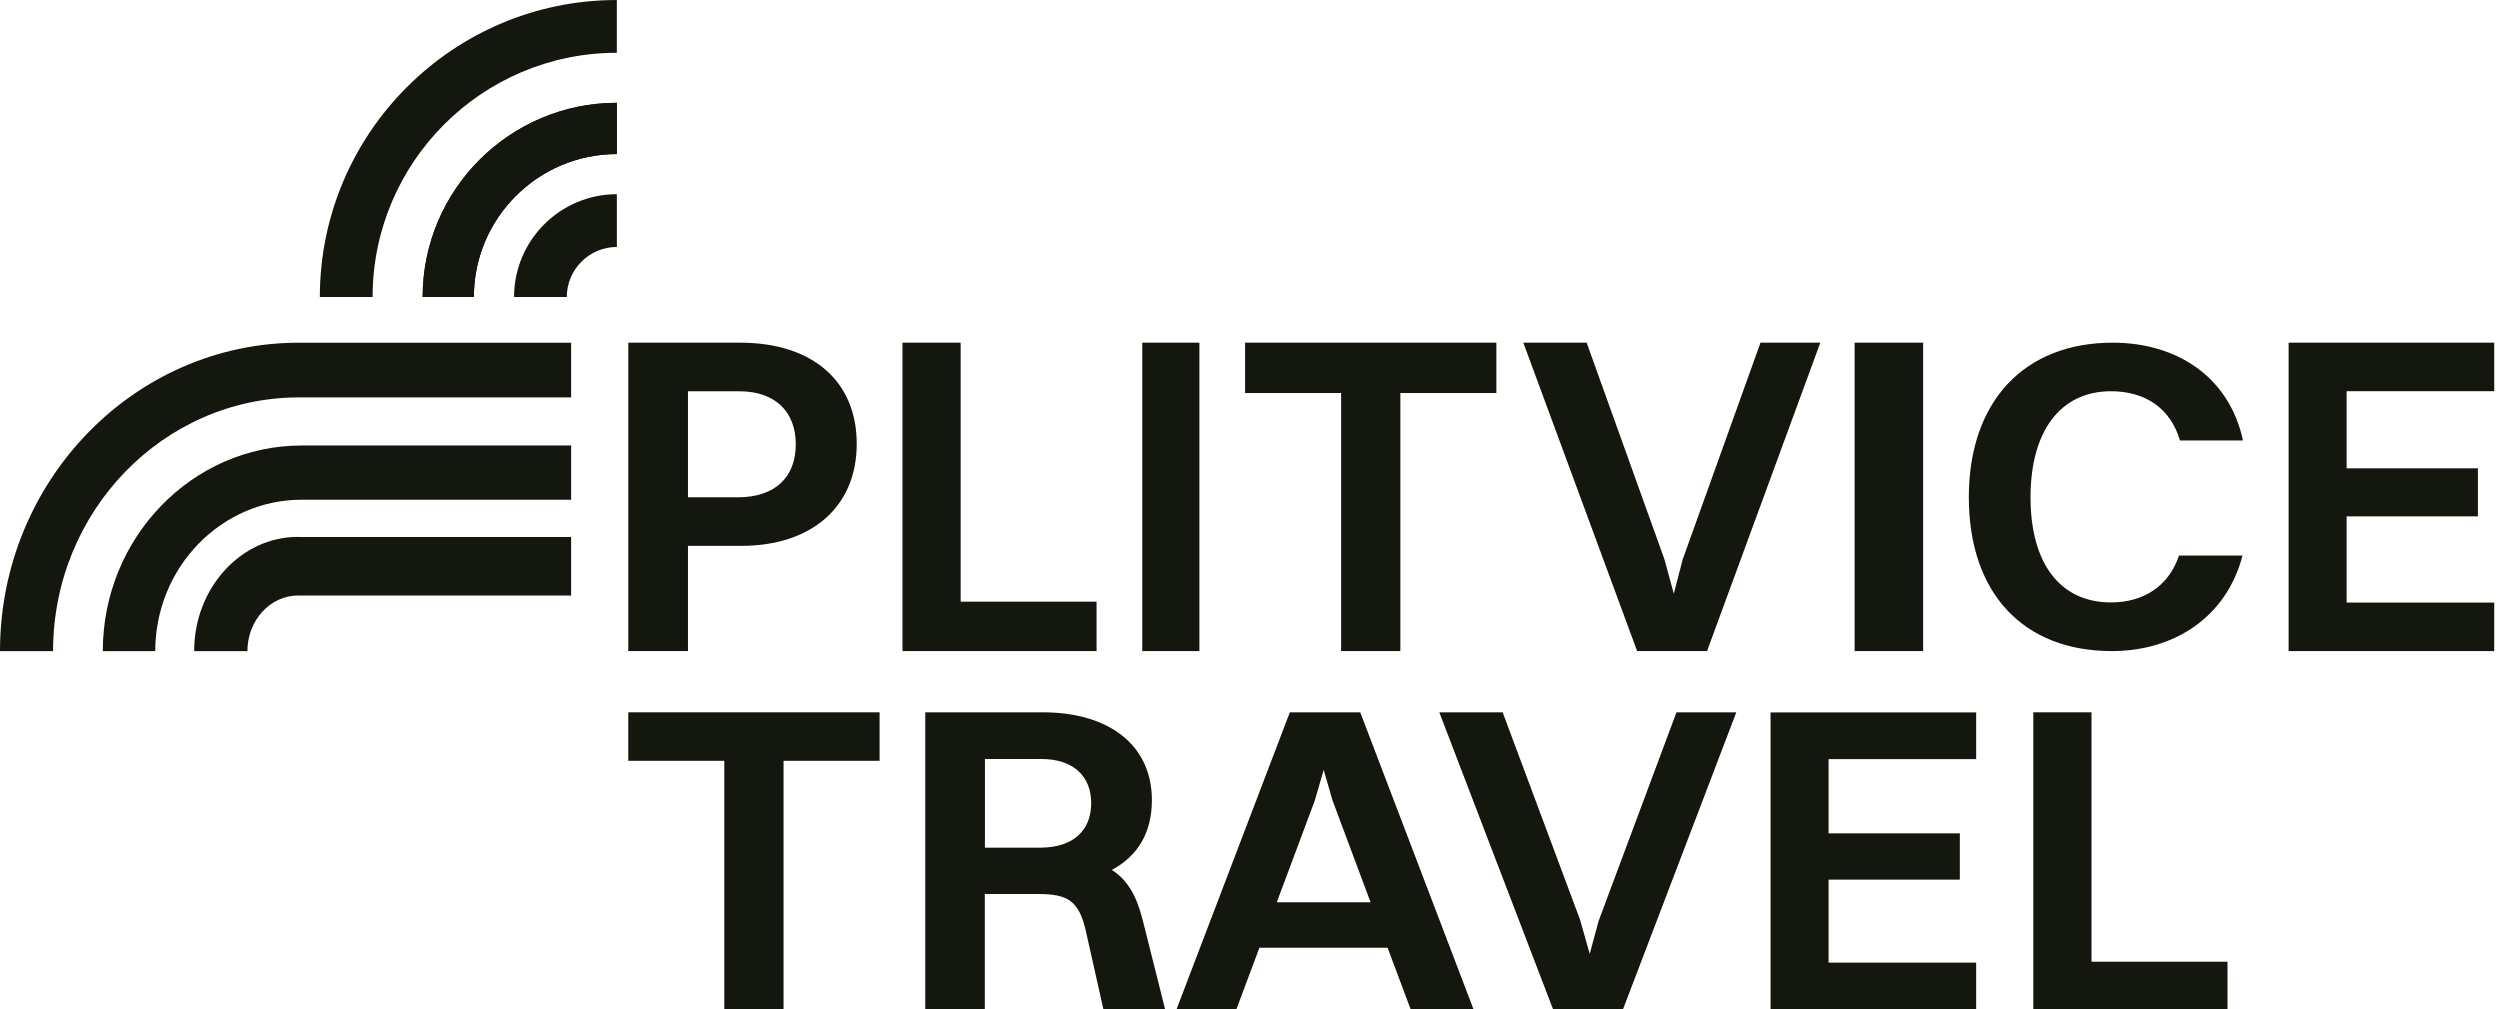 <svg width="161" height="65" viewBox="0 0 161 65" fill="none" xmlns="http://www.w3.org/2000/svg">
<path d="M19.188 34.581L36.78 34.581L36.78 38.352L19.188 38.352C17.395 38.352 15.933 39.962 15.933 41.932L12.504 41.932C12.504 37.877 15.507 34.575 19.188 34.575L19.188 34.581Z" fill="#13170E"/>
<path d="M19.245 22.07L36.781 22.07L36.781 25.593L19.245 25.593C10.522 25.598 3.418 32.926 3.418 41.932L0 41.932C-4.78571e-07 30.983 8.634 22.07 19.245 22.07Z" fill="#13170E"/>
<path d="M19.432 28.69L36.782 28.69L36.782 32.182L19.432 32.182C14.23 32.182 9.998 36.558 9.998 41.932L6.621 41.932C6.621 34.633 12.368 28.69 19.432 28.69Z" fill="#13170E"/>
<path d="M39.724 6.621L39.724 9.922C34.648 9.922 30.518 14.054 30.518 19.127L27.219 19.127C27.219 12.231 32.826 6.621 39.724 6.621Z" fill="#13170E"/>
<path d="M39.726 12.506L39.726 15.905C37.95 15.905 36.502 17.349 36.502 19.127L33.105 19.127C33.105 15.478 36.075 12.506 39.726 12.506Z" fill="#13170E"/>
<path d="M39.724 0.001L39.724 3.399C31.049 3.399 23.995 10.455 23.995 19.127L20.598 19.127C20.598 8.579 29.179 0.001 39.724 0.001Z" fill="#13170E"/>
<path d="M39.724 6.621L39.724 9.922C34.648 9.922 30.518 14.054 30.518 19.127L27.219 19.127C27.219 12.231 32.826 6.621 39.724 6.621Z" fill="#13170E"/>
<path d="M40.461 22.068H47.66C52.3 22.068 55.173 24.524 55.173 28.582C55.173 32.639 52.27 35.155 47.719 35.155H44.305V41.93H40.461V22.068ZM44.305 25.19V32.026H47.522C49.965 32.026 51.249 30.685 51.249 28.612C51.249 26.538 49.944 25.198 47.609 25.198H44.312L44.305 25.19Z" fill="#13170E"/>
<path d="M58.113 22.068H61.866V38.747H70.619V41.93H58.12V22.068H58.113Z" fill="#13170E"/>
<path d="M73.562 22.068H77.241V41.93H73.562V22.068Z" fill="#13170E"/>
<path d="M86.368 25.311H80.184V22.068H96.367V25.311H90.183V41.93H86.368V25.311Z" fill="#13170E"/>
<path d="M107.193 36.036L107.793 38.231L108.363 36.036L113.376 22.068H117.228L109.934 41.93H105.432L98.102 22.068H102.18L107.193 36.029V36.036Z" fill="#13170E"/>
<path d="M119.438 22.068H123.851V41.93H119.438V22.068Z" fill="#13170E"/>
<path d="M140.387 28.359C139.781 26.286 138.142 25.196 135.949 25.196C132.663 25.196 130.766 27.8 130.766 32.025C130.766 36.249 132.641 38.796 135.949 38.796C138.024 38.796 139.663 37.763 140.328 35.776H144.419C143.385 39.75 140.01 41.93 136.008 41.93C130.278 41.93 126.793 38.179 126.793 32.025C126.793 25.87 130.337 22.068 136.067 22.068C140.128 22.068 143.555 24.22 144.448 28.366H140.387V28.359Z" fill="#13170E"/>
<path d="M147.387 22.068H160.628V25.193H151.123V30.16H159.577V33.254H151.123V38.806H160.628V41.93H147.387V22.068Z" fill="#13170E"/>
<path d="M46.645 48.996H40.461V45.873H56.645V48.996H50.461V64.999H46.645V48.996Z" fill="#13170E"/>
<path d="M59.593 45.873H67.143C71.489 45.873 74.182 48.036 74.182 51.525C74.182 53.659 73.243 55.151 71.598 56.024C72.588 56.644 73.185 57.653 73.585 59.232L75.034 64.999H71.059L69.924 59.938C69.472 57.97 68.73 57.574 66.83 57.574H63.422V64.999H59.586V45.88L59.593 45.873ZM63.43 48.879V54.589H66.982C69.137 54.589 70.273 53.465 70.273 51.72C70.273 49.975 69.108 48.879 67.062 48.879H63.43Z" fill="#13170E"/>
<path d="M89.376 61.033H81.107L79.623 64.999H75.769L83.066 45.873H87.599L94.896 64.999H90.845L89.361 61.033H89.376ZM82.218 58.105H88.264L85.815 51.549L85.245 49.58L84.675 51.549L82.225 58.105H82.218Z" fill="#13170E"/>
<path d="M101.779 59.316L102.379 61.429L102.949 59.316L107.965 45.873H111.818L104.521 64.999H100.017L92.691 45.873H96.771L101.787 59.316H101.779Z" fill="#13170E"/>
<path d="M114.023 45.88H127.265V48.888H117.76V53.669H126.213V56.648H117.76V61.992H127.265V64.999H114.023V45.873V45.88Z" fill="#13170E"/>
<path d="M130.945 45.873H134.693V61.934H143.451V64.999H130.945V45.873Z" fill="#13170E"/>
</svg>
